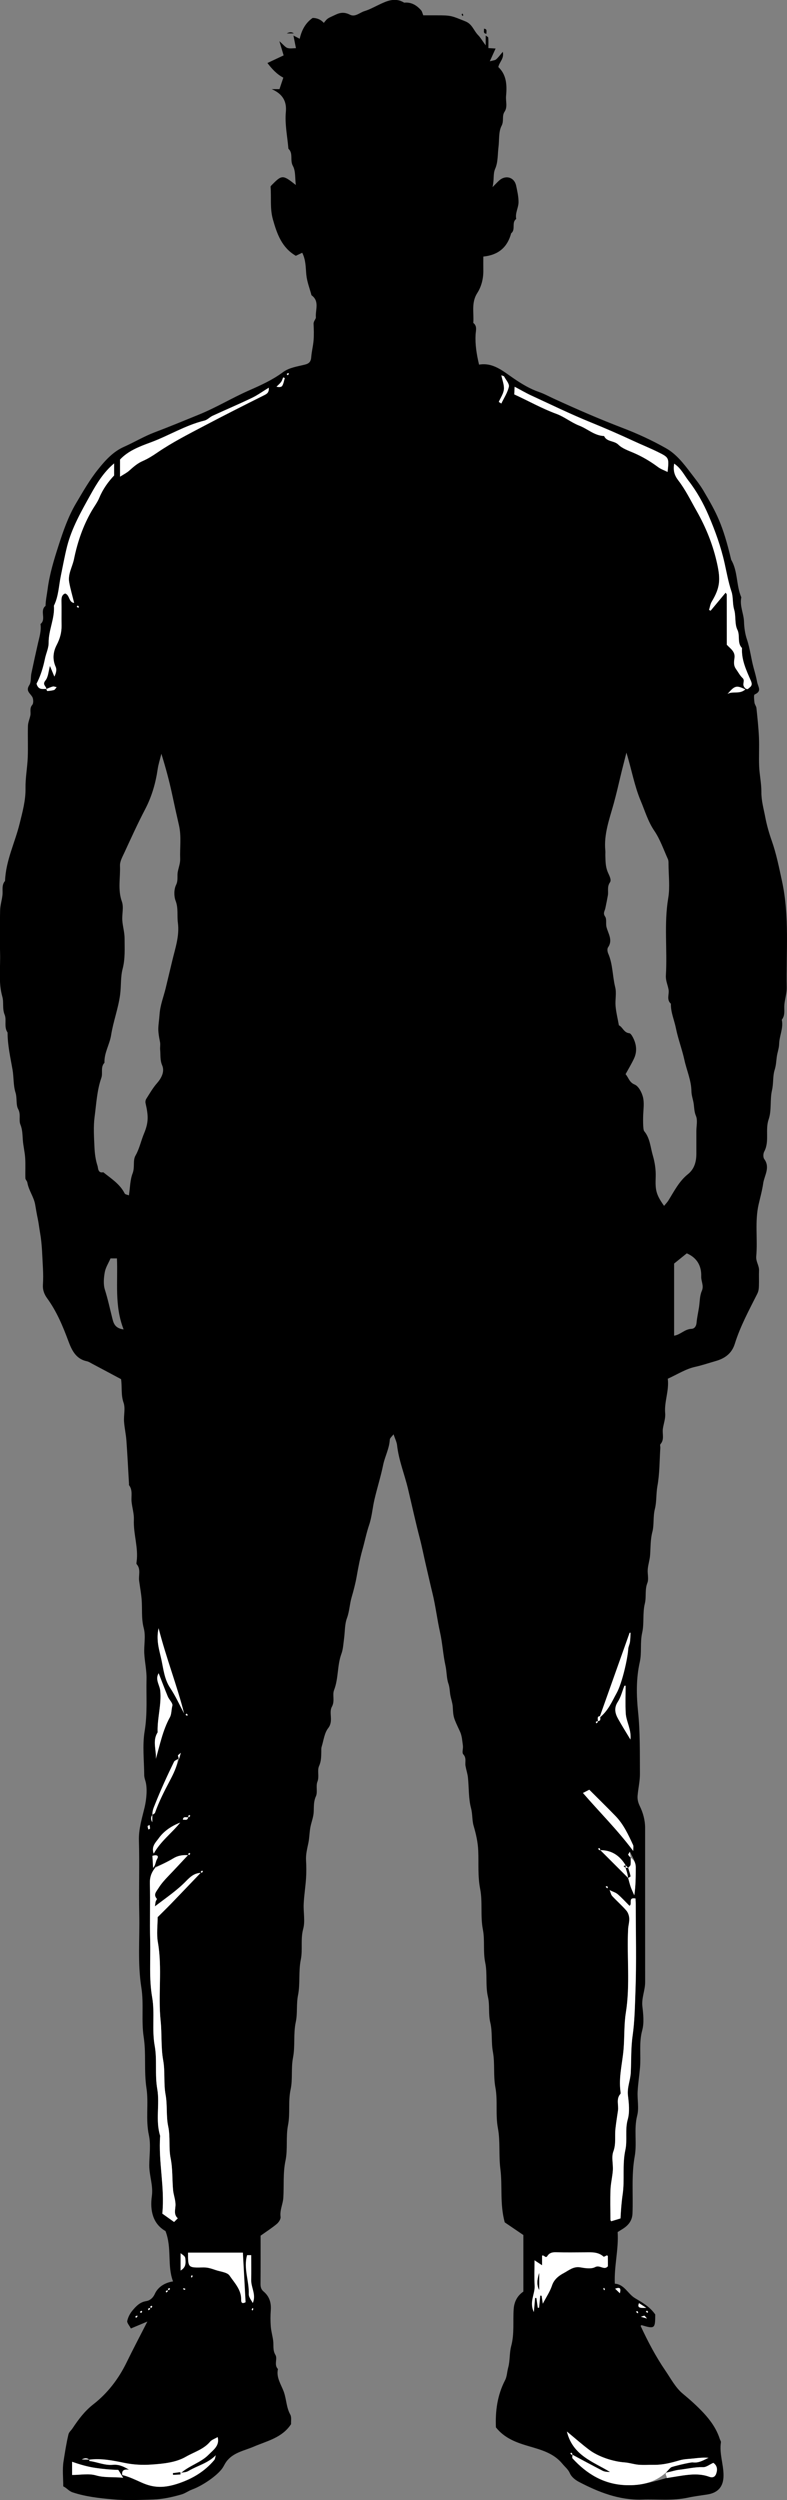 <?xml version="1.0" encoding="UTF-8"?>
<svg id="Layer_2" data-name="Layer 2" xmlns="http://www.w3.org/2000/svg" viewBox="0 0 311.12 988.27">
  <rect x="0" y="0" width="311.12" height="988.27" fill="#808080" stroke="none"/>
  <defs>
    <style>
      .cls-1, .cls-2 {
        stroke-width: 0px;
      }

      .cls-2 {
        fill: #fff;
      }
    </style>
  </defs>
  <g id="Layer_1-2" data-name="Layer 1">
    <g>
      <path class="cls-1" d="m192.07,14.1c.33.26.93.51.95.8.1,1.3.05,2.61.05,4.11.98.06,1.77.11,2.85.17-.69,1.52-1.34,2.95-2.29,5.05,1.24-.35,2.03-.36,2.5-.76.86-.73,1.52-1.68,2.64-2.99.6,2.76-1.37,3.97-1.77,6.03,3.25,3.02,3.46,7.15,3.06,11.42-.2,2.09.68,4.33-.6,6.24-1.13,1.69-.15,3.6-1.17,5.55-1.25,2.38-.87,5.61-1.23,8.47-.35,2.85-.17,5.94-1.28,8.46-.97,2.2-.31,4.11-1.08,7.33,1.45-1.45,2.03-2.09,2.67-2.66,2.57-2.27,5.96-1.26,6.67,2.06.46,2.17.97,4.39.95,6.58-.03,2.19-1.4,4.27-.92,6.59-1.97,1.43-.09,4.22-2,5.67-1.48,5.55-5.08,8.61-11,9.2,0,1.78-.03,3.59,0,5.4.06,3.23-.73,6.42-2.38,8.99-2.48,3.86-1.27,7.88-1.59,11.84,1.65,1.25.99,3.06.91,4.6-.21,3.92.38,7.73,1.37,11.89,5.62-.96,9.56,2.65,13.88,5.58,3.06,2.08,6.34,4.05,9.81,5.23,2.09.72,3.96,1.77,5.91,2.66,8.96,4.12,17.99,8.05,27.21,11.58,5.89,2.25,11.67,4.92,17.15,8.03,3.99,2.26,6.92,6.03,9.71,9.71,1.72,2.27,3.53,4.5,4.98,6.94,5.19,8.79,7.68,13.3,11.03,27.42,2.69,4.58,1.94,10.09,4,14.84-.72,3.31.94,6.35,1.06,9.58.08,2.35.4,4.79,1.15,7.01,1.26,3.72,1.64,7.61,2.68,11.37.49,1.77,1.01,3.65,1.36,5.5.39,2.05,2,3.59-.98,4.94-.43.2-.2,2.12-.07,3.22.09.74.71,1.42.78,2.16.4,3.86.82,7.71.99,11.58.17,3.83-.09,7.67.08,11.5.15,3.37.91,6.73.88,10.09-.03,3.43.91,6.64,1.53,9.91.6,3.19,1.51,6.35,2.59,9.42,1.82,5.17,2.86,10.5,4.02,15.84,3.04,13.98,1.61,28.11,1.88,42.18.04,2.19-.7,4.38-.92,6.59-.2,2.06.45,4.24-1.03,6.08.72,3.3-.97,6.35-1.05,9.58-.04,1.7-.7,3.38-.93,5.09-.23,1.72-.28,3.38-.84,5.14-.79,2.5-.42,5.33-1.05,8.06-.87,3.74-.09,7.94-1.32,11.49-1.46,4.24.41,8.73-1.76,12.77-.42.78-.47,2.27,0,2.92,2.47,3.36.05,6.51-.4,9.62-.39,2.74-1.16,5.51-1.79,8.24-1.58,6.87-.34,13.77-.96,20.61-.19,2.1,1.18,3.64,1.1,5.59-.08,2,.03,4-.04,6-.04,1.09-.08,2.07-.66,3.23-3.25,6.46-6.73,12.86-8.89,19.8-1.21,3.89-4.08,5.8-7.55,6.78-2.68.76-5.34,1.68-8.1,2.29-3.68.8-7.07,2.99-10.83,4.7.59,4.78-1.45,9.06-1.03,13.68.18,1.98-.61,4.05-.91,6.08-.3,2.03.7,4.26-.97,6.12-.25.28,0,.97-.04,1.47-.33,5.03-.25,10.13-1.15,15.06-.55,3.06-.27,6.19-1,9.07-.78,3.07-.25,6.21-1,9.08-.8,3.08-.67,6.07-.89,9.12-.13,1.88-.76,3.71-.93,5.59-.17,1.82.47,3.86-.15,5.45-1.07,2.72-.35,5.52-.99,8.1-.96,3.87-.22,7.87-1.06,11.57-.89,3.92-.11,7.87-.95,11.6-1.47,6.54-1.34,13.17-.68,19.59.85,8.23.68,16.41.74,24.61.02,2.86-.68,5.72-.92,8.59-.12,1.42.16,2.71.86,4.14,1.29,2.64,2.11,5.57,2.11,8.62,0,20.33-.01,40.66.01,61,0,3.24-1.47,6.25-1.09,9.59.36,3.13.73,6.5-.07,9.45-1.33,4.9-.46,9.77-.86,14.62-.27,3.2-.78,6.38-.95,9.59-.17,3.16.59,6.49-.17,9.46-1.38,5.39-.03,10.85-.98,16.1-1.36,7.55-.58,15.08-.88,22.61-.11,2.83-1.62,4.72-3.92,6.14-.67.41-1.34.83-1.95,1.22.44,6.86-1.43,13.45-1.12,20.4,3.78.25,5.14,4.02,7.96,5.71,2.92,1.75,5.84,3.36,8,6.44-.03-.18.02-.02.02.14,0,5.48-.23,5.65-5.37,4.11-.1-.03-.26.16-.42.27,2.85,6.14,5.99,12.13,9.81,17.72,2.15,3.14,4,6.72,6.84,9.07,2.91,2.41,5.7,4.9,8.24,7.63,2.77,2.98,5.15,6.33,6.42,10.31.14.44.51.9.45,1.3-.69,4.45,1.04,8.7,1.03,13.09,0,4.33-2.06,6.87-6.46,7.55-2.52.39-5.13.71-7.54,1.23-6.07,1.32-12.09.58-18.13.78-9.07.3-17.23-2.91-25.07-7.02-1.4-.74-2.93-1.96-3.52-3.34-.7-1.62-1.95-2.54-2.96-3.77-3.4-4.17-8.22-5.49-13.14-6.93-4.78-1.4-9.65-3.05-13.16-7.49-.27-6.31.52-12.66,3.62-18.64.77-1.48.77-3.31,1.23-4.97.76-2.74.45-5.78,1.19-8.53,1.3-4.85.65-9.74.98-14.6.19-2.76,1.33-5.24,3.83-6.93v-22.36c-2.63-1.78-5.25-3.57-7.37-5.01-1.99-7.41-.85-14.38-1.72-21.13-.69-5.4.01-10.85-.97-16.08-1.02-5.41-.02-10.85-.99-16.09-.88-4.74-.15-9.5-.99-14.09-.72-3.9-.14-7.88-1.03-11.57-.83-3.44-.16-6.86-.92-10.11-1.06-4.54-.17-9.2-1.08-13.57-.92-4.43-.1-8.85-.93-13.1-1.05-5.38-.06-10.87-1.08-16.07-1-5.1-.54-10.09-.76-15.13-.15-3.36-.87-6.56-1.81-9.76-.67-2.27-.4-4.66-1.04-7.04-1.02-3.85-.8-8.01-1.21-12.03-.16-1.55-.68-3.05-.96-4.59-.29-1.54.49-3.17-.91-4.67-.58-.63.03-2.26-.13-3.41-.26-1.86-.36-3.86-1.13-5.52-2.62-5.64-2.65-5.59-2.88-9.82-.09-1.54-.67-3.05-.95-4.59-.28-1.54-.22-3.04-.79-4.66-.74-2.11-.61-4.65-1.14-7.03-.96-4.33-1.18-8.82-2.14-13.14-1.17-5.23-1.78-10.57-3.06-15.74-.89-3.61-1.69-7.29-2.54-10.89-.82-3.48-1.5-7.07-2.41-10.55-1.69-6.47-3.11-13.03-4.65-19.52-1.37-5.77-3.67-11.31-4.33-17.26-.15-1.35-.83-2.64-1.4-4.36-.59.82-1.45,1.47-1.49,2.17-.2,3.51-1.93,6.58-2.62,9.95-.94,4.56-2.35,9.03-3.42,13.57-.79,3.36-1.02,6.89-2.12,10.13-1.1,3.24-1.74,6.6-2.67,9.86-.97,3.41-1.64,7.03-2.27,10.6-.49,2.76-1.21,5.48-1.99,8.17-.79,2.7-.84,5.52-1.84,8.23-.92,2.48-.77,5.35-1.14,8.03-.28,2.04-.36,4.17-1.05,6.06-1.7,4.63-1.11,9.68-2.89,14.3-.79,2.05.41,4.3-.89,6.66-1.31,2.38.76,5.6-1.45,8.43-1.52,1.95-1.81,4.87-2.59,7.38-.19.61-.11,1.3-.13,1.95-.05,1.91-.02,3.73-.88,5.64-.83,1.82.18,4.07-.66,6.22-.68,1.73.17,4.09-.59,5.75-.95,2.08-.78,4.07-.87,6.14-.08,1.9-.79,3.74-1.2,5.54-.5,2.23-.45,4.45-.88,6.61-.48,2.36-1.1,4.65-.95,7.1.14,2.32.15,4.67,0,7-.22,3.37-.77,6.72-.93,10.09-.17,3.32.64,6.85-.2,9.95-1.11,4.09-.14,8.18-.94,12.11-.96,4.71-.19,9.52-1.1,14.07-.72,3.6-.15,7.17-.89,10.61-1.01,4.7-.2,9.52-1.09,14.07-.83,4.26-.07,8.53-.95,12.59-1.03,4.73-.12,9.52-1.02,14.08-.93,4.74-.05,9.54-1.01,14.08-1.03,4.91-.56,9.75-.85,14.62-.15,2.55-1.46,4.9-1.09,7.6.12.86-.73,2.14-1.5,2.79-1.92,1.61-4.06,2.97-6.4,4.64,0,6.12.03,12.6-.03,19.07-.01,1.24.25,2.19,1.23,3.01,2.26,1.91,3.05,4.39,2.83,7.33-.16,2.15-.16,4.34,0,6.49.15,1.88.69,3.72.94,5.59.26,1.88-.25,3.74.9,5.65.92,1.53-.69,3.9.99,5.57-.77,3.38,1.31,6.19,2.33,9.05,1.04,2.94.98,6.15,2.54,8.95.58,1.03.24,2.57.32,3.78-3.54,5.41-9.44,6.62-14.76,8.9-3.84,1.65-8.3,2.33-10.96,6.12-.53.76-.9,1.64-1.43,2.4-2.08,2.96-7.79,6.89-12,8.44-1.44.53-2.73,1.52-4.19,1.94-3.64,1.05-7.37,1.88-11.16,2-5.33.17-10.7.41-15.99-.06-5.31-.47-10.64-1.05-15.81-2.75-1.62-.53-2.29-1.71-3.76-2.39,0-3.31-.4-6.67.11-9.9.56-3.56,1.11-7.16,1.95-10.68.2-.85,1.07-1.54,1.59-2.33,2.36-3.54,4.78-6.83,8.31-9.58,5.57-4.34,9.92-10.01,13.07-16.48,2.54-5.21,5.24-10.33,8.23-16.18-2.59,1.08-4.53,1.9-6.53,2.74-.62-1.21-1.6-2.23-1.43-3,.32-1.46,1.09-2.95,2.06-4.1,1.43-1.69,2.9-3.32,5.46-3.72,1.22-.19,2.56-1.03,3.39-2.87,1.14-2.52,3.69-4.39,7.19-4.91-2.41-6.39-.35-13.04-2.98-19.9-4.88-2.79-6.23-7.94-5.39-13.89.58-4.14-1.05-8.03-1.03-12.09.02-4,.68-8.15-.15-11.97-1.36-6.23-.03-12.49-.96-18.6-1.02-6.71-.08-13.5-1.08-20.07-1.01-6.58.09-13.17-.93-19.6-1.54-9.71-.61-19.41-.83-29.11-.22-9.66.15-19.34-.14-29-.14-4.61,1.21-8.81,2.24-13.12.77-3.24,1.17-7.64.34-10.43-.22-.75-.47-1.53-.48-2.29-.04-5.83-.77-11.79.17-17.47,1.15-6.92.58-13.75.74-20.62.08-3.35-.72-6.72-.89-10.09-.17-3.32.63-6.84-.2-9.95-1.04-3.92-.52-7.77-.86-11.63-.21-2.37-.65-4.72-.97-7.09-.3-2.2.79-4.6-.98-6.6-.17-.19-.06-.65-.02-.98.76-5.6-1.33-11-1.08-16.59.1-2.34-.66-4.71-.91-7.08-.23-2.22.55-4.57-1.01-6.59-.08-.1,0-.33-.01-.49-.33-5.7-.61-11.39-1.02-17.08-.18-2.54-.77-5.05-.94-7.59-.17-2.49.59-5.22-.19-7.44-1.07-3.05-.54-6.07-.98-9.3-3.76-2.01-7.58-4.06-11.42-6.09-.68-.36-1.36-.83-2.09-.98-4.35-.89-5.99-4.4-7.3-7.91-2.22-5.99-4.65-11.81-8.43-17.01-1.13-1.56-1.8-3.29-1.66-5.32.14-2.16.13-4.34.01-6.5-.27-4.7-.32-9.45-1.14-14.06-.33-1.86-.53-3.76-.92-5.6-.4-1.86-.7-3.72-1.02-5.58-.53-3.02-2.58-5.6-3.09-8.7-.09-.58-.76-1.1-.77-1.66-.08-2.66.09-5.34-.08-8-.15-2.37-.75-4.72-.93-7.09-.16-2.07-.12-4.08-.95-6.12-.76-1.86.28-3.97-.9-6.15-.95-1.75-.34-4.28-1.05-6.53-.9-2.85-.65-6.04-1.17-9.04-.85-4.87-1.97-9.7-1.96-14.68-1.54-2.19-.29-4.94-1.15-7.02-1.01-2.44-.28-4.87-.92-7.13-1.61-5.67-.73-11.41-.89-17.11-.16-5.66-.12-11.33.01-17,.05-2.04.7-4.05.93-6.09.21-1.89-.43-3.92,1.02-5.58.28-7.96,3.89-15.05,5.75-22.59,1.12-4.57,2.43-9.21,2.34-14.09-.07-4.02.72-8.05.88-12.09.17-4.16-.04-8.33.08-12.5.04-1.37.65-2.72.95-4.09.3-1.38-.44-2.83.76-4.23.55-.64.47-2.41-.03-3.22-.93-1.47-2.62-2.33-1.14-4.59.79-1.21.5-3.09.82-4.64.83-3.98,1.71-7.95,2.61-11.92.57-2.5,1.38-4.96.99-7.59,2.43-1.9-.44-5.28,2-7.17.04-2.24.54-4.43.82-6.61.77-5.96,2.52-11.66,4.33-17.27,1.83-5.68,3.81-11.43,6.88-16.63,2.72-4.59,5.34-9.21,8.72-13.44,2.96-3.71,6.03-7.06,10.3-8.95,4.08-1.81,7.89-4.13,12.13-5.73,5.88-2.23,11.73-4.65,17.58-7.04,6.73-2.75,12.96-6.54,19.58-9.46,4.72-2.08,9.34-4.15,13.51-7.25,2.51-1.86,5.74-2.25,8.73-3.01,1.71-.43,2.34-1.28,2.46-2.99.16-2.21.75-4.38.92-6.59.17-2.15.1-4.33,0-6.5-.05-1.08.96-1.96.91-2.58-.26-2.95,1.56-6.4-1.73-8.74-.72-2.7-1.79-5.37-2.05-8.12-.28-2.87-.15-5.75-1.62-8.69-.8.38-1.6.77-2.53,1.21-5.48-3.19-7.42-8.54-9.05-14.34-1.24-4.4-.58-8.75-.94-13.05.14-.19.23-.33.34-.45,4.17-4.25,4.46-4.26,9.65-.14-.35-2.71-.04-5.53-1.16-7.55-1.26-2.25.25-4.96-1.77-6.79-.4-4.86-1.46-9.67-1.01-14.59.37-4.02-1.13-7.03-5.6-8.97h3.08c.54-1.62,1.03-3.08,1.52-4.54-2.61-1.36-4.49-3.45-6.29-5.79,2.34-1.1,4.41-2.07,6.41-3.01-.51-1.71-.91-3.03-1.68-5.61,1.65,1.44,2.31,2.39,3.18,2.68,1,.33,2.19.08,3.37.08-.39-1.95-.69-3.47-.99-5,.68.35,1.36.71,2.47,1.29.77-3.37,2.24-6.25,5.13-8.25q2.69.04,4.41,1.97c1.57-2.08,1.7-1.82,4.55-3.2,2.12-1.03,3.73-1.07,5.83-.02,2.03,1.01,3.81-.87,5.69-1.44,1.89-.57,3.67-1.55,5.47-2.41,3.3-1.59,6.59-3.16,10.23-.93,2.82-.29,4.94,1.02,6.7,3.03.38.44.49,1.11.84,1.97h5.23c5.95,0,5.88.18,11.45,2.4,2.69,1.08,3.26,3.66,4.97,5.4.94.95,1.62,2.16,3.03,4.09v-3.89Zm-78.17,133.33c-.19.16-.39.31-.58.47.15.15.3.3.45.45.15-.2.33-.38.44-.6.02-.04-.19-.2-.89.6-.33.33-.67.67-.72,1.09-.22-.08-.43-.17-.65-.25-.27.62-.45,1.31-.84,1.83-.51.68-1.19,1.24-1.8,1.84,1.09.29,1.98.14,2.28-.37.53-.91.7-2.03.74-3.14.33-.33.67-.67,1.58-1.92Zm-59.58,767.92c.33-.33.67-.67,1.58-1.92-.19.16-.39.31-.58.47.15.15.3.3.45.45.15-.2.33-.38.44-.6.02-.04-.19-.2-.89.6-.33.33-.67.67-1,1.45v-.45c-.26.09-.55.14-.76.3-.06.05.1.4.17.61.2-.15.4-.31.59-.91Zm5.58-3.92c-.19.16-.39.31-.58.47.15.15.3.3.45.45.15-.2.33-.38.44-.6.02-.04-.19-.2-.89,1.05,0-.15,0-.3,0-.45-.26.09-.55.14-.76.3-.06.05.1.4.17.61.2-.15.4-.31,1.17-1.83Zm7-7c-.19.16-.39.31-.58.47.15.15.3.3.45.45.15-.2.33-.38.44-.6.02-.04-.19-.2-.89,1.05,0-.15,0-.3,0-.45-.26.09-.55.14-.76.3-.06.05.1.4.17.61.2-.15.4-.31,1.17-1.83Zm173.42-158.08c.33.33.67.67.71.82.4.96.53,1.82,1.02,2.35,1.81,1.95,3.83,3.71,5.57,5.72.68.79,1.1,2.02,1.16,3.08.09,1.41-.38,2.84-.45,4.27-.55,11,.86,22.04-.9,33.05-.76,4.76-.49,9.7-.91,14.56-.47,5.49-1.97,10.95-1.21,16.54.04.33.15.79-.02.98-1.81,1.99-.65,4.4-.97,6.6-.35,2.36-.72,4.71-.99,7.07-.35,3.02.31,6.03-.85,9.13-.82,2.19-.03,4.94-.19,7.43-.17,2.54-.82,5.04-.92,7.58-.16,3.99-.05,7.99-.02,11.98,0,.27.29.54.3.55,1.23-.37,2.4-.73,3.66-1.11.17-3.16.38-6.32.85-9.51.85-5.77-.2-11.69,1.07-17.55.85-3.9-.2-8.01.95-12.09.82-2.93.45-6.31.08-9.43-.38-3.19.97-6.02,1.11-9.08.23-4.86.03-9.68.73-14.6.81-5.74.9-11.68,1.12-17.53.43-11.47.13-22.96.12-34.44,0-.78-.07-1.55-.1-2.25-3.15-.57-1.05,2.36-2.4,2.88-1.53-1.53-2.99-3.14-4.62-4.55-.79-.68-1.9-.99-2.88-1.45-.33-.33-.67-.67-1.45-1h.45c-.09-.26-.14-.55-.3-.76-.05-.06-.4.1-.61.17.15.2.31.4.91.59ZM31.24,239.93c-.16-.19-.31-.39-.47-.58-.15.15-.3.3-.45.45.2.15.38.33.6.44.04.02.2-.19-.6-.89-.33-.33-.67-.67-1-1-.67-2.72-1.47-5.41-1.96-8.16-.59-3.27,1.27-6.11,1.89-9.17,1.37-6.74,3.55-13.13,7-19.08,1.01-1.75,2.27-3.39,3.03-5.23,1.42-3.43,3.54-6.32,5.83-8.75v-4.77c-4.2,3.54-6.85,7.96-9.29,12.34-3.66,6.58-7.47,13.24-9.31,20.56-.94,3.75-1.66,7.73-2.45,11.55-.81,3.9-.89,8.1-2.73,11.79.39,5.03-2.15,9.63-2.09,14.65.03,2.11-1.03,4.21-1.46,6.34-.74,3.63-1.87,7.13-3.33,9.84.74,2.63,2.43,2.03,7.97,1.37-.62-.12-1.11-.36-1.51-.25-.88.23-1.72.63-2.58.97.12.28.25.82.35.81.9-.07,1.82-.14,2.69-.4.37-.11.61-.63-3.04-.42,0-1.09-1.75-1.67-.38-3.35,1.16-1.42,1.21-3.74,1.8-5.79.62,1.5,1.19,2.86,1.75,4.22.71-1.39.99-2.77.52-3.81-1.36-3.03-1.01-5.99.39-8.68,1.28-2.47,1.98-4.9,1.93-7.64-.06-3.3.04-6.61-.04-9.91-.03-1.39.33-2.4,1.5-2.81,1.88.74,1.3,3.46,3.52,3.75.33.33.67.67,1.92,1.58Zm41.08,479.42c.76-.15,1.91.5,2.58-1.92-.19.16-.39.31-.58.47.15.15.3.3.45.45.15-.2.33-.38.44-.6.02-.04-.19-.2-.89.6-.76.15-1.91-.5-2,1-.33.33-.67.67-1.08,1.11-3.33,1.29-6.47,3.32-8.54,6.26-1,1.42-3.03,3.18-1.94,6.01,2.77-4.98,7.09-8.04,10.55-12.38.33-.33.67-.67,1-1Zm164-39c1.5-.09.85-1.24.6-1.27,3.63-2.94,5-6.56,6.8-9.75,2.2-3.9,4.4-13.7,4.62-17.52.05-.91.55-1.78.68-2.69.17-1.22.17-2.45.24-3.68-.12,0-.24,0-.37,0-3.9,10.96-7.8,21.92-11.58,32.92-1.5.09-.85,1.24-1,2.45v-.45c-.26.09-.55.14-.76.3-.06.05.1.4.17.61.2-.15.4-.31.59-.91Zm12.66,51.63c-.38.71-.7,1.06-.63,1.19.25.43.63.79.97,1.17-.09-.65-.19-1.31,0,0,0,.94.1,1.9-.05,2.82-.07.43-.62.79-.95,1.18-.33-.33-.67-.67-1-1-2.27-3.77-5.47-6-10.45-6h.45c-.09-.26-.14-.55-.3-.76-.05-.06-.4.1-.61.17.15.2.31.4.91.59,3.67,3.67,7.33,7.33,11,11,.33,1.19.61,2.4,1.02,3.56.4,1.13.93,2.21,1.41,3.31.57-3.77.56-7.39.58-11.01.01-1.66-.58-2.96-2.35-6.22Zm-178.66-36.63c-.52.35-1.28.59-1.52,1.08-2.71,5.52-5.25,11.11-7.52,16.83-.54,1.35-1.14,2.61-1.08,4.25q-.93,1.15,0,2.81c0-1.12,0-2.04.12-2.97.33-.26.85-.46.97-.8,1.54-4.38,3.64-8.47,5.8-12.57,1.42-2.7,2.85-5.5,4.4-11.1-.79.72-1.16.93-1.14,1.07.07.48.28.94.43,1.4.17-.6.34-1.21-.47,0Zm3.92-17.42c-.16-.19-.31-.39-.47-.58-.15.15-.3.3-.45.45.2.15.38.33.6.44.04.02.2-.19-1.13-.87-2.8-11.05-7.05-21.8-10.1-33.72-1.06,4.81.33,8.73,1.14,12.5.8,3.7,1.16,7.64,3.42,11.05,2.13,3.21,3.71,6.77,6.98,10.74Zm-25.92,300.42c2.72.65,5.21,1.89,7.74,3.01,4.79,2.13,8.86,2.18,14.46.31,5.54-1.85,10.37-4.73,14.15-9.22.4-.48.43-1.26.63-1.91-3.13,3.19-7.28,4.11-10.74,6.18-1.15.69-2.16.48-3.25.63,3.48-2.77,8.07-3.87,11.19-7.07,1.75-1.8,4.45-3.53,3.54-6.92-1.16.69-2.33,1.04-2.99,1.83-2.54,3.03-6.37,4.1-9.56,5.94-3.97,2.29-8.95,2.77-13.59,3.09-3.47.24-6.98.1-10.59-.64-4.5-.92-9.24-1.92-14.14-1.36q-1.15-.93-2.81,0c1.12,0,2.04,0,2.97.12,0,.16-.02.47,0,.47,3.09.36,6.02,1.79,9.2,1.51,2.13-.19,4.01.38,6.51,1.96-2.36-.39-2.92.53-2.33,3.17-.91-1.45-1.43-2.28-1.95-3.12-3.04-.07-6.02-.34-9.06-.79-3.1-.46-6.03-1.3-9.2-2.43v5.22c3.27,0,6.59-.67,9.46.17,3.41,1,6.68.55,10.36-.17Zm233.67-4.81c-1.49.67-2.77,1.75-4.02,1.71-3.27-.1-6.39.69-9.58,1.06-1.44.16-2.76.65-4.1.9-2.17.41-.56,1.32-.75,2.36,1.73-.28,3.28-.53,4.83-.78,4.03-.64,8.13-1.17,12.01.27,1.72.64,2.42-.37,2.71-1.12.58-1.51.6-3.23-19.77-.6.62-.67,1.21-1.38,1.89-1.98.41-.36,7.89-2.11,8.63-2,2.36.35,4.24-.86,6.25-1.81-1.95-.16-3.85.03-5.74.25-1.9.22-3.87.21-5.68.75-3.36.99-6.7,1.85-10.23,1.79-1.99-.03-4,.12-5.98-.04-1.87-.16-3.71-.8-5.58-.93-4.38-.3-10.26-2.18-13.92-4.93-2.89-2.17-5.59-4.58-8.86-7.27,2.33,9.53,10.41,11.9,17.06,15.99-1.05,0-2.12-.06-3-.51-3.98-2.04-7.91-4.2-12.3-6.31h.45c-.09-.26-.14-.55-.3-.76-.05-.06-.4.1-.61.17.15.2.31.4.91.59,0,.5-.22,1.2.03,1.47,5.68,6.18,12.4,10.25,21.07,10.56,5.93.21,11.36-.93,34.57-8.83Zm5.33-718.7c1.46,1.61,3.46,2.71,3.04,5.36-.37,2.35-.09,3.29.68,4.36.82,1.16,1.49,2.49,2.51,3.42,1.15,1.05-.18,2.21.59,3.48.61,1.02,1.41,1.04,1.63.82.79-.79,1.95-1.14,1.1-3.12-1.78-4.1-3.8-8.28-3.53-13-2-2.01-.65-4.84-1.83-7.24-1.13-2.3-.51-5.39-1.27-7.96-.71-2.37-.33-4.9-1.04-7.05-1.24-3.71-1.91-7.54-2.75-11.3-1.46-6.53-3.71-12.77-6.32-18.86-2.07-4.82-4.66-9.51-7.89-13.66-1.73-2.23-3.02-5.02-5.71-6.81-.43,2.76.06,4.57,1.66,6.64,2.81,3.66,4.87,7.91,7.17,11.95,3.76,6.62,6.56,13.57,8.19,21.07,1.34,6.18,1.15,9.39-2.17,14.9-.57.95-.72,2.17-1.06,3.26.21.1.42.2.62.3,1.96-2.35,3.91-4.71,5.94-7.14.29.46.45.59.45.72.01,6.49.01,12.97,7.37,37.53-3.58-1.72-4.14-1.57-7.07,1.81,2.1-1.25,4.71.26-.29-19.49ZM60.51,738.37c1.05-1.08.91-2.39,1.62-3.58.87-1.48-.54-1.61-1.87-1.19.09,1.7.17,3.23,1.06,4.74-1.45,1.8-2.14,3.71-2.07,6.17.2,7.49-.08,14.99.12,22.48.2,7.53-.51,15.04.8,22.6,1.08,6.23-.17,12.67.99,19.08,1.01,5.56,0,11.34,1.01,17.07,1.06,6.07-.76,12.44,1.15,18.55-.76,10.22,1.88,20.33.85,30.73,1.57,1.12,3.12,2.22,4.65,3.31.51-.51.99-.99,1.46-1.46-1.82-1.6-.84-3.71-.9-5.57-.06-1.95-.79-3.75-.96-5.59-.38-4.19-.12-8.37-.97-12.6-.82-4.08-.04-8.34-.96-12.59-.87-4.04-.26-8.34-1.04-12.56-.82-4.42-.12-9-.95-13.59-.92-5.06-.46-10.34-1-15.56-1.07-10.29.72-20.72-1.09-31.06-.56-3.23-.09-6.64-.09-9.92,1.81-1.81,3.6-3.55,5.33-5.34,3.9-4.04,7.78-8.1,12.25-13.07-.19.16-.39.31-.58.47.15.15.3.3.45.45.15-.2.33-.38.44-.6.02-.04-.19-.2-.89.6-2.43.08-4.09,1.53-5.67,3.16-3.62,3.74-7.9,6.62-12.41,10.08.16-1.06.19-1.52.31-1.95.11-.37.56-.91.46-1.03-1.47-1.69-.3-2.74.61-4.19,1.13-1.81,2.49-3.32,3.94-4.83,2.62-2.71,5.17-5.49,8.34-9.15-.19.16-.39.31-.58.47.15.15.3.3.45.45.15-.2.33-.38.44-.6.02-.04-.19-.2-.89.6-2.06-.15-3.96.12-5.81,1.25-2.3,1.4-4.78,2.51-8,3.78Zm187.14-440.9c-.91,3.63-1.66,6.44-2.33,9.27-.85,3.63-1.7,7.26-2.69,10.87-1.67,6.08-3.97,12.1-3.33,18.62.07.66-.01,1.33.01,2,.07,2.07.03,4.05.81,6.15.49,1.33,1.78,3.32,1.02,4.4-1.24,1.78-.54,3.49-.84,5.19-.3,1.7-.65,3.39-1,5.08-.22,1.06-1.03,1.9-.1,3.24.74,1.06.19,2.73.57,4.21.64,2.53,2.61,5.15.59,8.01-.38.53-.24,1.7.07,2.4,1.86,4.25,1.67,8.92,2.77,13.33.59,2.35-.07,4.99.15,7.46.22,2.5.84,4.97,1.31,7.6,1.51.69,1.93,2.93,4.12,3.13.55.05,1.14,1.09,1.5,1.79,1.36,2.69,1.65,5.5.33,8.28-.99,2.09-2.2,4.09-3.31,6.12,1.2,1.32,1.41,3.2,3.59,4.1,1.55.64,2.81,3.08,3.28,4.94.56,2.19.2,4.63.1,6.96-.05,1.18-.15,5.89.38,6.51,2.34,2.78,2.46,6.35,3.41,9.58.8,2.71,1.25,5.66,1.15,8.49-.18,5.22.06,6.9,3.31,11.48.61-.75,1.28-1.42,1.76-2.21,2.27-3.65,4.2-7.54,7.67-10.32,2.56-2.05,3.34-4.93,3.34-8.1,0-3,0-6,0-8.99,0-2,.56-4.23-.16-5.93-.68-1.61-.67-3.08-.87-4.65-.22-1.71-.9-3.39-.92-5.09-.06-4.34-1.87-8.23-2.77-12.35-.93-4.26-2.51-8.33-3.37-12.62-.65-3.21-2.07-6.27-1.98-9.65-1.85-1.61-.58-3.75-.92-5.61-.34-1.86-1.19-3.55-1.06-5.58.61-10.18-.78-20.39.93-30.58.73-4.37.13-8.97.11-13.47,0-.64.02-1.34-.23-1.9-1.72-3.79-3.08-7.83-5.39-11.23-2.51-3.69-3.68-7.82-5.36-11.8-2.48-5.87-3.55-12.17-5.67-19.14Zm-183.85.46c-.6,2.42-1.19,4.22-1.46,6.06-.81,5.59-2.34,10.9-4.98,15.94-2.93,5.6-5.54,11.36-8.19,17.1-.77,1.67-1.82,3.51-1.74,5.22.2,4.69-.94,9.41.75,14.14.8,2.21,0,4.96.17,7.45.16,2.37.9,4.73.9,7.09,0,4.04.28,8.04-.79,12.12-.83,3.19-.53,6.69-.97,10.07-.72,5.51-2.72,10.65-3.57,16.08-.58,3.69-2.79,7.01-2.62,10.9-1.66,1.74-.56,4.05-1.24,5.98-1.74,4.97-1.97,10.23-2.66,15.37-.52,3.93-.24,7.99-.06,11.98.11,2.52.44,5.11,1.23,7.48.22.67.09,3.01,2.25,2.47,3.11,2.5,6.58,4.64,8.47,8.4.2.39,1.01.47,1.68.75.47-3.14.45-6.13,1.46-8.72.93-2.4.02-5.07,1.13-7,1.58-2.76,2.16-5.79,3.34-8.63,1.86-4.45,1.81-7.01.64-12.1-.12-.52-.01-1.24.27-1.68,1.35-2.12,2.61-4.34,4.26-6.22,1.86-2.12,3.06-4.67,2.05-7.03-.92-2.15-.6-4.11-.81-6.16-.1-.99.15-2.03-.04-2.99-1.15-5.79-.6-5.74-.18-11.19.28-3.59,1.58-6.79,2.39-10.11.87-3.59,1.75-7.26,2.6-10.85,1.16-4.91,2.94-9.85,2.24-15.12-.38-2.85.23-5.72-.89-8.63-.71-1.85-.68-4.55.18-6.3.91-1.86.33-3.53.68-5.23.34-1.69,1-3.4.94-5.08-.17-4.41.54-8.82-.48-13.26-.95-4.12-1.86-8.28-2.74-12.41-1.1-5.12-2.47-10.25-4.22-15.87Zm202.69,201.53v28.54c2.56-.4,4.19-2.62,6.87-2.71,1.14-.04,1.87-.97,2-2.35.18-2.04.64-4.06.96-6.09.35-2.19.25-4.57,1.12-6.53.93-2.11-.31-3.81-.23-5.72.15-4.06-1.56-7.37-5.71-9.16-1.8,1.45-3.54,2.86-4.99,4.03Zm-2.59-312.9c.6-5.6.63-5.67-3.75-7.84-3.17-1.57-6.46-2.89-9.67-4.38-5.59-2.59-11.22-5.06-16.93-7.37-7.98-3.24-15.74-7.03-23.56-10.64-2.08-.96-4.07-2.13-6.55-3.45-.06,1.41-.1,2.32-.14,3.03,5.76,2.64,10.99,5.61,16.66,7.69,3.16,1.16,5.9,3.45,9.05,4.66,3.31,1.27,6.02,3.99,9.8,4.09,1.06,2.41,3.94,1.75,5.64,3.42,1.57,1.55,3.96,2.34,6.08,3.26,3.46,1.5,6.64,3.4,9.66,5.64,1.07.79,2.4,1.24,3.71,1.89Zm-157.65-33.3c-2.38,1.45-4.43,2.96-6.69,4.04-5.12,2.46-10.36,4.68-15.52,7.06-1.12.52-2.05,1.61-3.2,1.89-7.55,1.84-14.14,6-21.36,8.66-4.27,1.57-8.81,3.29-12.01,6.74v6.77c1.36-.88,2.59-1.48,3.59-2.36,1.67-1.48,3.23-2.91,5.4-3.85,1.93-.84,3.86-2.04,5.62-3.24,6.04-4.14,12.54-7.42,18.98-10.82,7.63-4.03,15.33-7.92,23.05-11.77,1.21-.61,2.32-1.01,2.16-3.12Zm-57.38,372.26c-3.68-9.37-2.23-18.74-2.64-28.08h-2.54c-.8,1.85-1.95,3.61-2.28,5.51-.39,2.24-.61,4.78.06,6.88,1.17,3.7,1.96,7.47,2.91,11.21.46,1.82.91,4.03,4.5,4.48Zm13.84,135.89c-1.49,2.5.42,4.64.64,6.94.52,5.41-1.16,10.65-1.05,16.01,0,.16.05.37-.02.48-2.11,3.36-.41,6.92-.68,10.41,1.62-5.6,2.72-11.29,5.57-16.47.66-1.2.55-3.01.96-4.54.26-.97-1.27-2.34-1.8-3.61-1.27-3.04-2.41-6.13-3.62-9.23Zm187.6,70.24c0-1.08.2-1.79-.03-2.3-1.9-4.1-3.79-8.23-6.99-11.52-3.45-3.54-6.98-7.01-10.34-10.37-.97.5-1.79.92-2.5,1.28,6.46,7.49,13.54,14.48,19.86,22.91Zm-3-65.31c-.16,0-.32.01-.47.02-.84,2.13-1.38,4.46-2.6,6.34-1.57,2.42-1.11,4.54.1,6.7,1.46,2.64,3.08,5.19,4.89,8.21.44-3.98-1.69-7.08-1.87-10.46-.19-3.6-.04-7.21-.04-10.82Zm-50.13-507.47c.33.21.66.42.99.63,1.05-2.2,2.48-4.32,2.98-6.65.25-1.16-1.18-2.7-1.89-4.05-.09-.17-.43-.2-1.07-.46.41,2.06,1.18,3.87,1,5.6-.17,1.69-1.31,3.29-2.02,4.92ZM59.12,721.39c-.37.23-.77.37-.76.49.03.44.19.87.31,1.31.22-.13.62-.24.63-.38.03-.44-.09-.88-.17-1.43Zm17.06,178.32c-.13-.13-.24-.24-.36-.36-.11.22-.26.44-.31.67-.02.08.2.22.31.33.12-.22.24-.43.36-.64Zm-3.21,5.5c.13-.13.24-.24.36-.36-.22-.11-.44-.26-.67-.31-.08-.02-.22.2-.33.31.22.12.43.24.64.36Zm26.5,7.79c.13.13.24.24.36.36.11-.22.26-.44.31-.67.02-.08-.2-.22-.31-.33-.12.22-.24.43-.36.64Z"/>
      <path class="cls-1" d="m116.17,13.22h-2.81q1.66-.93,2.81,0Z"/>
      <path class="cls-1" d="m192.32,13.35c-1.5-.09-.85-1.24-1-2,1.5.09.85,1.24,1,2Z"/>
      <path class="cls-1" d="m182.47,5.7c.13-.13.24-.24.36-.36.11.22.26.44.31.67.02.08-.2.22-.31.33-.12-.22-.24-.43-.36-.64Z"/>
      <path class="cls-2" d="m74.32,733.35c-2.58,2.75-5.14,5.52-7.76,8.24-1.45,1.51-2.81,3.02-3.94,4.83-.91,1.45-2.08,2.5-.61,4.19.1.12-.35.66-.46,1.03-.12.43-.15.88-.31,1.95,4.51-3.46,8.8-6.34,12.41-10.08,1.58-1.63,3.24-3.08,5.67-3.16-3.89,4.05-7.76,8.12-11.67,12.16-1.74,1.8-3.53,3.54-5.33,5.34,0,3.29-.48,6.7.09,9.92,1.81,10.34.02,20.77,1.09,31.06.54,5.22.09,10.5,1,15.56.83,4.58.14,9.16.95,13.59.78,4.22.18,8.53,1.04,12.56.91,4.25.13,8.51.96,12.59.85,4.22.59,8.41.97,12.6.17,1.84.9,3.64.96,5.59.06,1.86-.92,3.97.9,5.57-.47.47-.94.94-1.46,1.46-1.53-1.09-3.08-2.19-4.65-3.31,1.03-10.4-1.61-20.51-.85-30.73-1.92-6.11-.1-12.48-1.15-18.55-1-5.74,0-11.52-1.01-17.07-1.16-6.4.09-12.85-.99-19.08-1.31-7.56-.6-15.07-.8-22.6-.2-7.49.09-14.99-.12-22.48-.07-2.46.63-4.37,2.07-6.17,2.4-1.24,4.88-2.35,7.19-3.75,1.85-1.13,3.75-1.4,5.81-1.25Z"/>
      <path class="cls-2" d="m241.03,747.17c1.27.63,2.38.94,3.17,1.62,1.63,1.41,3.09,3.02,4.62,4.55,1.35-.52-.76-3.45,2.4-2.88.03.7.1,1.47.1,2.25,0,11.48.31,22.97-.12,34.44-.22,5.84-.3,11.79-1.12,17.53-.7,4.92-.49,9.74-.73,14.6-.15,3.05-1.5,5.89-1.11,9.08.38,3.12.74,6.5-.08,9.43-1.15,4.08-.1,8.18-.95,12.09-1.27,5.86-.22,11.79-1.07,17.55-.47,3.19-.68,6.36-.85,9.51-1.26.38-2.43.74-3.66,1.11,0-.01-.29-.28-.3-.55-.03-3.99-.14-7.99.02-11.98.1-2.53.75-5.04.92-7.58.17-2.48-.62-5.24.19-7.43,1.16-3.1.5-6.11.85-9.13.27-2.36.64-4.72.99-7.07.33-2.19-.83-4.6.97-6.6.17-.18.06-.65.02-.98-.76-5.59.74-11.05,1.21-16.54.42-4.86.15-9.8.91-14.56,1.76-11.02.35-22.05.9-33.05.07-1.43.54-2.86.45-4.27-.06-1.06-.48-2.29-1.16-3.08-1.74-2.01-3.76-3.77-5.57-5.72-.49-.53-.62-1.39-1.02-2.35Z"/>
      <path class="cls-2" d="m18.32,272.35c-1.45-.06-3.14.54-3.88-2.09,1.46-2.71,2.59-6.21,3.33-9.84.43-2.13,1.49-4.24,1.46-6.34-.06-5.02,2.48-9.62,2.09-14.65,1.84-3.7,1.92-7.89,2.73-11.79.79-3.82,1.51-7.8,2.45-11.55,1.84-7.32,5.65-13.99,9.31-20.56,2.43-4.38,5.09-8.79,9.29-12.34v4.77c-2.29,2.43-4.41,5.32-5.83,8.75-.76,1.85-2.02,3.49-3.03,5.23-3.44,5.95-5.62,12.34-7,19.08-.62,3.06-2.48,5.9-1.89,9.17.5,2.75,1.3,5.44,1.96,8.16-2.22-.29-1.64-3.01-3.52-3.75-1.17.41-1.53,1.41-1.5,2.81.07,3.3-.02,6.61.04,9.91.05,2.74-.65,5.17-1.93,7.64-1.4,2.69-1.75,5.65-.39,8.68.47,1.04.18,2.42-.52,3.81-.56-1.36-1.13-2.72-1.75-4.22-.58,2.05-.64,4.36-1.8,5.79-1.36,1.68.38,2.26.38,3.35Z"/>
      <path class="cls-2" d="m287.32,254.84c0-6.87,0-13.36-.01-19.85,0-.13-.16-.26-.45-.72-2.02,2.43-3.98,4.79-5.94,7.14-.21-.1-.42-.2-.62-.3.34-1.09.48-2.31,1.06-3.26,3.32-5.52,3.51-8.72,2.17-14.9-1.62-7.5-4.43-14.45-8.19-21.07-2.3-4.05-4.35-8.3-7.17-11.95-1.6-2.08-2.09-3.88-1.66-6.64,2.69,1.78,3.98,4.58,5.71,6.81,3.23,4.16,5.82,8.84,7.89,13.66,2.61,6.08,4.86,12.32,6.32,18.86.84,3.76,1.51,7.59,2.75,11.3.72,2.15.34,4.68,1.04,7.05.76,2.56.14,5.65,1.27,7.96,1.18,2.4-.18,5.23,1.83,7.24-.27,4.72,1.76,8.9,3.53,13,.86,1.98-.31,2.33-1.1,3.12-.22.22-1.02.2-1.63-.82-.76-1.27.56-2.44-.59-3.48-1.02-.94-1.69-2.27-2.51-3.42-.76-1.07-1.05-2.01-.68-4.36.42-2.65-1.57-3.75-3.04-5.36Z"/>
      <path class="cls-2" d="m226.32,970.35c3.95,2.11,7.87,4.26,11.85,6.31.88.45,1.95.51,3,.51-6.66-4.09-14.73-6.46-17.06-15.99,3.26,2.69,5.97,5.1,8.86,7.27,3.66,2.75,9.54,4.63,13.92,4.93,1.87.13,3.7.77,5.58.93,1.98.17,3.99.01,5.98.04,3.53.06,6.87-.8,10.23-1.79,1.81-.53,3.78-.53,5.68-.75,1.89-.22,3.78-.41,5.74-.25-2.01.95-3.89,2.16-6.25,1.81-.74-.11-8.22,1.64-8.63,2-.68.6-1.26,1.32-1.89,1.98-4.53,4.1-9.96,5.23-15.9,5.02-8.67-.31-15.39-4.37-21.07-10.56-.25-.27-.03-.97-.03-1.47Z"/>
      <path class="cls-2" d="m48.32,978.35c-.21-1.53.35-2.44,2.71-2.05-2.49-1.58-4.37-2.15-6.51-1.96-3.18.28-6.11-1.15-9.2-1.51-.02,0,0-.31,0-.47,4.75-.68,9.48.32,13.99,1.24,3.61.74,7.12.88,10.59.64,4.64-.32,9.62-.79,13.59-3.09,3.19-1.84,7.02-2.91,9.56-5.94.66-.79,1.83-1.15,2.99-1.83.91,3.39-1.79,5.12-3.54,6.92-3.11,3.2-7.7,4.3-11.18,7.47,0,.1-.01-.21-.02-.51-.98.13-1.96.26-2.95.39.02.22.04.45.06.67.97-.05,1.94-.09,2.91-.54,1.08-.55,2.09-.35,3.24-1.03,3.46-2.07,7.61-2.99,10.74-6.18-.2.64-.23,1.43-.63,1.91-3.78,4.49-8.61,7.37-14.15,9.22-5.6,1.87-9.67,1.83-14.46-.31-2.53-1.12-5.02-2.36-7.74-3.01Z"/>
      <path class="cls-2" d="m239.95,891.51c.13.12.35.23.35.35.02,1.33.02,2.66.02,3.99-1.49,1.77-3.17-.68-5.04.33-1.55.83-3.95.44-5.89.1-2.7-.47-4.61,1.26-6.56,2.29-1.84.98-3.78,2.4-4.6,4.88-.79,2.39-2.27,4.56-3.65,7.21-.2-1.32-.33-2.24-.47-3.16-.18-.02-.35-.04-.53-.06-.15,1.6-.31,3.19-.46,4.79-.17.01-.34.03-.52.04-.18-1.29-.37-2.59-.55-3.88-.17,0-.34,0-.51-.01-.14,1.66-.29,3.31-.49,5.59-1.95-4.01.5-7.15.3-10.46-.2-3.29-.04-6.59-.04-10.03.22.14,2.63,1.74,2.98,1.97v-3.83c.98-.3,1.35,1.31,2.12.13.81-1.24,1.96-1.49,3.41-1.45,3.82.11,7.65.06,11.48.03,2.58-.02,5.16-.23,7.3,1.71.16.15.9-.35,1.35-.53Zm-26.8,7.03c-.67,2.21-1.15,4.46,0,6.65v-6.65Z"/>
      <path class="cls-2" d="m263.91,186.56c-1.31-.65-2.64-1.1-3.71-1.89-3.02-2.25-6.2-4.15-9.66-5.64-2.12-.92-4.51-1.7-6.08-3.26-1.69-1.67-4.58-1.02-5.64-3.42-3.78-.1-6.49-2.82-9.8-4.09-3.15-1.21-5.89-3.5-9.05-4.66-5.67-2.08-10.9-5.05-16.66-7.69.03-.71.07-1.62.14-3.03,2.48,1.31,4.47,2.49,6.55,3.45,7.83,3.61,15.58,7.4,23.56,10.64,5.71,2.32,11.34,4.78,16.93,7.37,3.21,1.49,6.5,2.81,9.67,4.38,4.38,2.17,4.34,2.24,3.75,7.84Z"/>
      <path class="cls-2" d="m106.26,153.27c.15,2.1-.95,2.51-2.16,3.12-7.72,3.86-15.42,7.75-23.05,11.77-6.44,3.4-12.94,6.68-18.98,10.82-1.76,1.21-3.69,2.41-5.62,3.24-2.16.94-3.73,2.37-5.4,3.85-.99.88-2.23,1.48-3.59,2.36v-6.77c3.2-3.45,7.74-5.17,12.01-6.74,7.22-2.66,13.82-6.82,21.36-8.66,1.15-.28,2.08-1.37,3.2-1.89,5.16-2.38,10.4-4.6,15.52-7.06,2.26-1.08,4.32-2.59,6.69-4.04Z"/>
      <path class="cls-2" d="m74.32,890.45h21.7c.36,6.57.71,13.04,1.07,19.61-.9.49-1.79.65-1.75-.95.1-3.96-2.63-6.68-4.59-9.56-.92-1.35-3.58-1.54-5.47-2.19-1.17-.4-2.37-.82-3.58-.97-1.31-.17-2.66,0-3.99-.04-2.75-.07-3.26-.61-3.37-3.49-.03-.67,0-1.33,0-2.4Z"/>
      <path class="cls-2" d="m62.72,661.42c1.21,3.1,2.36,6.19,3.62,9.23.53,1.27,2.06,2.64,1.8,3.61-.41,1.53-.3,3.34-.96,4.54-2.85,5.17-3.95,10.86-5.57,16.47.27-3.49-1.44-7.05.68-10.41.08-.12.03-.32.02-.48-.11-5.36,1.57-10.6,1.05-16.01-.22-2.3-2.13-4.44-.64-6.94Z"/>
      <path class="cls-2" d="m250.32,731.67c-6.31-8.44-13.4-15.42-19.86-22.91.71-.36,1.52-.78,2.5-1.28,3.36,3.36,6.89,6.82,10.34,10.37,3.2,3.29,5.09,7.43,6.99,11.52.23.51.03,1.22.03,2.3Z"/>
      <path class="cls-2" d="m236.93,679.08c4.18-11.73,8.08-22.69,11.98-33.65.12,0,.24,0,.37,0-.07,1.23-.07,2.47-.24,3.68-.13.91-.62,1.79-.68,2.69-.23,3.82-2.43,13.61-4.62,17.52-1.8,3.2-3.17,6.81-6.8,9.75Z"/>
      <path class="cls-2" d="m72.79,677.36c-1.82-3.41-3.41-6.97-5.54-10.18-2.26-3.4-2.63-7.35-3.42-11.05-.81-3.77-2.2-7.69-1.14-12.5,3.05,11.93,7.3,22.67,10.1,33.72Z"/>
      <path class="cls-2" d="m48.7,979.46c-4.06-.4-7.33.05-10.74-.94-2.88-.84-6.2-.17-9.46-.17v-5.22c3.17,1.13,6.1,1.96,9.2,2.43,3.03.45,6.02.72,9.06.79.52.83,1.04,1.67,1.95,3.12Z"/>
      <path class="cls-2" d="m281.99,973.54c1.7,1.17,1.68,2.89,1.1,4.4-.29.75-.98,1.76-2.71,1.12-3.87-1.44-7.98-.91-12.01-.27-1.55.25-3.11.5-4.83.78.19-1.04-1.42-1.95.75-2.36,1.34-.26,2.67-.74,4.1-.9,3.19-.36,6.31-1.15,9.58-1.06,1.25.04,2.53-1.04,4.02-1.71Z"/>
      <path class="cls-2" d="m247.32,666.36c0,3.61-.14,7.22.04,10.82.17,3.38,2.31,6.48,1.87,10.46-1.81-3.02-3.42-5.57-4.89-8.21-1.2-2.17-1.67-4.28-.1-6.7,1.22-1.88,1.76-4.21,2.6-6.34.16,0,.32-.01.47-.02Z"/>
      <path class="cls-2" d="m237.32,731.35c4.53,0,7.73,2.23,10,6-.28.11-.55.22-.83.33l.83.67c.22.72.48,1.44.66,2.18.15.6.23,1.22.34,1.82-3.67-3.67-7.33-7.33-11-11Z"/>
      <path class="cls-2" d="m60.32,717.35c-.18-1.48.42-2.74.96-4.09,2.27-5.72,4.82-11.31,7.52-16.83.24-.49,1-.72,1.52-1.08-.38,3.13-1.81,5.93-3.23,8.63-2.16,4.1-4.26,8.19-5.8,12.57-.12.34-.64.54-.97.8Z"/>
      <path class="cls-2" d="m99.94,910.38c-.49-.83-.95-1.51-1.3-2.24-.2-.41-.32-.9-.3-1.35.2-5.11-2.16-10.11-.66-15.34h1.64c0,3.34.05,6.6-.01,9.86-.06,2.98,2.06,5.78.63,9.08Z"/>
      <path class="cls-2" d="m248.32,738.35c.33-.39.88-.75.95-1.18.15-.92.05-1.88.05-2.82,1.42.89,2.02,2.19,2.01,3.85-.02,3.62,0,7.24-.58,11.01-.48-1.1-1.01-2.18-1.41-3.31-.41-1.16-.68-2.37-1.02-3.56.33-.23.98-.53.95-.68-.24-1.12-.62-2.22-.95-3.32Z"/>
      <path class="cls-2" d="m71.24,720.46c-3.38,4.23-7.7,7.29-10.47,12.27-1.09-2.84.93-4.59,1.94-6.01,2.07-2.94,5.2-4.97,8.54-6.26Z"/>
      <path class="cls-2" d="m197.19,158.88c.71-1.64,1.84-3.23,2.02-4.92.18-1.72-.59-3.54-1-5.6.64.26.98.29,1.07.46.71,1.35,2.14,2.88,1.89,4.05-.5,2.32-1.94,4.44-2.98,6.65-.33-.21-.66-.42-.99-.63Z"/>
      <path class="cls-2" d="m71.39,897.54v-6.85c1.9,1.38,1.84,1.38,1.95,2.89.11,1.53-.12,2.87-1.95,3.96Z"/>
      <path class="cls-2" d="m294.68,272.52c-2.36,2.08-4.97.56-7.07,1.81,2.92-3.38,3.48-3.53,7.07-1.81Z"/>
      <path class="cls-2" d="m60.51,738.37c-.08-1.53-.16-3.06-.25-4.76,1.33-.43,2.74-.3,1.87,1.19-.7,1.19-.57,2.5-1.62,3.58Z"/>
      <path class="cls-2" d="m22.41,271.63c-.44.49-.69,1.02-1.06,1.13-.86.25-1.78.33-2.69.4-.1,0-.23-.53-.35-.81.86-.33,1.7-.74,2.58-.97.4-.1.89.14,1.51.25Z"/>
      <path class="cls-2" d="m112.6,149.43c-.32,1.03-.49,2.15-1.01,3.06-.29.51-1.19.66-2.28.37.61-.61,1.29-1.16,1.8-1.84.39-.53.57-1.22.84-1.83.22.08.43.17.65.25Z"/>
      <path class="cls-2" d="m255.51,912.29c-2.51.11-3.71.06-2.9-1.88.8.52,1.51.97,2.9,1.88Z"/>
      <path class="cls-2" d="m35.17,972.22h-2.81q1.66-.93,2.81,0Z"/>
      <path class="cls-2" d="m60.2,717.5v2.81q-.93-1.66,0-2.81Z"/>
      <path class="cls-2" d="m243.17,904.71c1.7-.63,2.47-.45,1.88,1.83-.7-.68-1.21-1.18-1.88-1.83Z"/>
      <path class="cls-2" d="m59.12,721.39c.08.54.2.99.17,1.43,0,.14-.41.25-.63.38-.11-.44-.28-.87-.31-1.31,0-.12.4-.26.76-.49Z"/>
      <path class="cls-2" d="m237.32,678.35c-.15.76.5,1.91-1,2,.15-.76-.5-1.91,1-2Z"/>
      <path class="cls-2" d="m74.32,718.35c-.09,1.5-1.24.85-2,1,.09-1.5,1.24-.85,2-1Z"/>
      <path class="cls-2" d="m71.49,692.87c-.36,1.27-.53,1.87-.7,2.47-.16-.47-.37-.92-.43-1.4-.02-.15.35-.35,1.14-1.07Z"/>
      <path class="cls-2" d="m248.98,731.98c.15,1.06.25,1.71.34,2.37-.33-.39-.72-.74-.97-1.17-.08-.13.24-.49.63-1.19Z"/>
      <path class="cls-2" d="m255.8,916.52c-1.27-.36-1.87-.53-2.47-.7.47-.16.92-.37,1.4-.43.15-.02.35.35,1.07,1.14Z"/>
      <path class="cls-2" d="m30.32,239.35c-.33-.33-.67-.67-1-1,.33.33.67.67,1,1Z"/>
      <path class="cls-2" d="m31.24,239.93c-.12.12-.28.33-.32.31-.22-.12-.4-.29-.6-.44.15-.15.3-.3.45-.45.16.19.32.39.47.58Z"/>
      <path class="cls-2" d="m74.24,677.93c-.12.12-.28.33-.32.31-.22-.12-.4-.29-.6-.44.15-.15.3-.3.45-.45.16.19.32.39.47.58Z"/>
      <path class="cls-2" d="m236.32,680.79c-.2.15-.39.31-.59.46-.06-.21-.23-.56-.17-.61.21-.16.5-.21.76-.3,0,.15,0,.3,0,.45Z"/>
      <path class="cls-2" d="m74.9,717.43c.12.12.33.28.31.32-.12.22-.29.4-.44.6-.15-.15-.3-.3-.45-.45.19-.16.39-.32.58-.47Z"/>
      <path class="cls-2" d="m72.32,719.35c-.33.33-.67.67-1,1,.33-.33.67-.67,1-1Z"/>
      <path class="cls-2" d="m236.88,731.35c-.15-.2-.31-.39-.46-.59.21-.06.56-.23.61-.17.16.21.21.5.3.76-.15,0-.3,0-.45,0Z"/>
      <path class="cls-2" d="m74.9,732.43c.12.12.33.28.31.32-.12.22-.29.4-.44.6-.15-.15-.3-.3-.45-.45.19-.16.39-.32.58-.47Z"/>
      <path class="cls-2" d="m247.32,737.35c.33.33.67.67,1,1h-1v-1Z"/>
      <path class="cls-2" d="m79.9,739.43c.12.12.33.28.31.32-.12.22-.29.4-.44.6-.15-.15-.3-.3-.45-.45.19-.16.39-.32.58-.47Z"/>
      <path class="cls-2" d="m239.88,746.35c-.15-.2-.31-.39-.46-.59.21-.06.56-.23.61-.17.16.21.21.5.3.76-.15,0-.3,0-.45,0Z"/>
      <path class="cls-2" d="m240.32,746.35c.33.33.67.67,1,1-.33-.33-.67-.67-1-1Z"/>
      <path class="cls-2" d="m76.18,899.7c-.12.21-.24.43-.36.64-.11-.11-.33-.25-.31-.33.05-.24.2-.45.31-.67.11.11.22.22.36.36Z"/>
      <path class="cls-2" d="m66.9,904.43c.12.12.33.28.31.32-.12.22-.29.4-.44.6-.15-.15-.3-.3-.45-.45.19-.16.39-.32.58-.47Z"/>
      <path class="cls-2" d="m72.97,905.2c-.21-.12-.43-.24-.64-.36.11-.11.25-.33.33-.31.24.05.45.2.67.31-.11.11-.22.22-.36.36Z"/>
      <path class="cls-2" d="m238.82,904.35c.11.22.26.44.31.67.02.08-.2.22-.31.33-.11-.22-.26-.44-.31-.67-.02-.08.2-.22.31-.33Z"/>
      <path class="cls-2" d="m66.32,905.79c-.2.15-.39.31-.59.46-.06-.21-.23-.56-.17-.61.21-.16.5-.21.76-.3,0,.15,0,.3,0,.45Z"/>
      <path class="cls-2" d="m59.9,911.43c.12.12.33.28.31.32-.12.22-.29.4-.44.6-.15-.15-.3-.3-.45-.45.19-.16.39-.32.58-.47Z"/>
      <path class="cls-2" d="m59.32,912.79c-.2.15-.39.31-.59.46-.06-.21-.23-.56-.17-.61.21-.16.5-.21.76-.3,0,.15,0,.3,0,.45Z"/>
      <path class="cls-2" d="m99.47,912.99c.12-.21.24-.43.36-.64.11.11.33.25.31.33-.05.24-.2.45-.31.67-.11-.11-.22-.22-.36-.36Z"/>
      <path class="cls-2" d="m255.32,913.35c-.33-.33-.67-.67-1-1,.33.33.67.67,1,1Z"/>
      <path class="cls-2" d="m55.9,913.43c.12.12.33.28.31.32-.12.22-.29.4-.44.6-.15-.15-.3-.3-.45-.45.19-.16.39-.32.58-.47Z"/>
      <path class="cls-2" d="m251.88,914.35c-.15-.2-.31-.39-.46-.59.21-.06.56-.23.61-.17.16.21.21.5.3.76-.15,0-.3,0-.45,0Z"/>
      <path class="cls-2" d="m256.24,913.93c-.12.12-.28.33-.32.31-.22-.12-.4-.29-.6-.44.15-.15.3-.3.45-.45.16.19.32.39.47.58Z"/>
      <path class="cls-2" d="m55.32,914.35c-.33.33-.67.67-1,1,.33-.33.67-.67,1-1Z"/>
      <path class="cls-2" d="m252.32,914.35c.33.33.67.67,1,1-.33-.33-.67-.67-1-1Z"/>
      <path class="cls-2" d="m54.32,915.79c-.2.15-.39.31-.59.46-.06-.21-.23-.56-.17-.61.21-.16.5-.21.76-.3,0,.15,0,.3,0,.45Z"/>
      <path class="cls-2" d="m113.9,147.43c.12.12.33.28.31.32-.12.22-.29.4-.44.6-.15-.15-.3-.3-.45-.45.19-.16.39-.32.58-.47Z"/>
      <path class="cls-2" d="m113.32,148.35c-.33.33-.67.67-1,1,.33-.33.67-.67,1-1Z"/>
      <path class="cls-2" d="m225.88,970.35c-.15-.2-.31-.39-.46-.59.21-.06.56-.23.61-.17.16.21.21.5.3.76-.15,0-.3,0-.45,0Z"/>
      <path class="cls-1" d="m71.34,978.15c-.97.05-1.94.09-2.92.14-.02-.22-.04-.45-.06-.67.98-.13,1.96-.26,2.95-.39.01.31.02.61.03.92Z"/>
      <path class="cls-1" d="m213.15,898.54v6.65c-1.15-2.19-.67-4.44,0-6.65Z"/>
      <path class="cls-1" d="m247.32,738.35h1c.33,1.1.71,2.2.95,3.32.03.15-.62.45-.95.68-.11-.61-.18-1.23-.34-1.82-.19-.73-.44-1.45-.66-2.18Z"/>
      <path class="cls-1" d="m247.32,737.35v1l-.83-.67c.28-.11.55-.22.83-.33Z"/>
    </g>
  </g>
</svg>